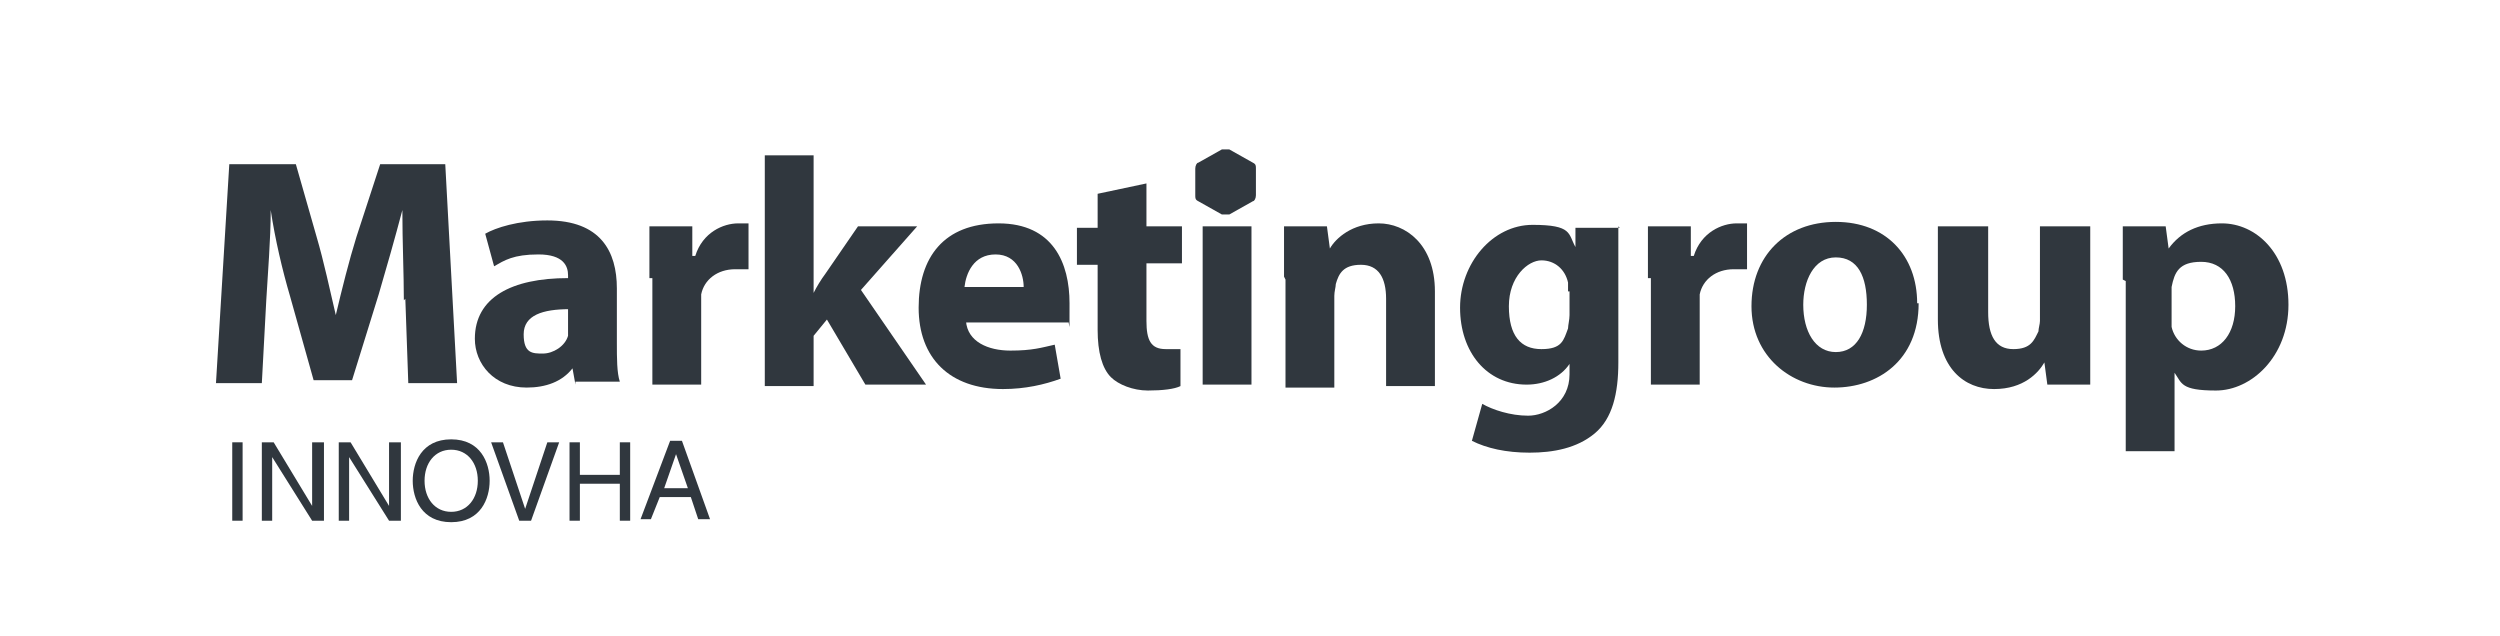 <svg xmlns="http://www.w3.org/2000/svg" id="Capa_1" viewBox="0 0 169 43"><defs><style>.cls-1{fill:#30373e;stroke-width:0px;}</style></defs><path class="cls-1" d="m27.3,20.3c0-1.8-.1-3.9-.1-6.1h0c-.5,1.9-1.1,4-1.6,5.7l-1.8,5.8h-2.6l-1.6-5.7c-.5-1.7-1-3.8-1.3-5.8h0c0,2-.2,4.3-.3,6.1l-.3,5.6h-3.1l.9-14.8h4.5l1.4,4.9c.5,1.7.9,3.6,1.3,5.3h0c.4-1.7.9-3.7,1.4-5.3l1.6-4.9h4.4l.8,14.8h-3.3l-.2-5.7Z"></path><path class="cls-1" d="m38.9,26l-.2-1.1h0c-.7.9-1.8,1.3-3.1,1.3-2.2,0-3.5-1.6-3.5-3.3,0-2.8,2.5-4.1,6.3-4.1v-.2c0-.6-.3-1.4-2-1.4s-2.3.4-3,.8l-.6-2.2c.7-.4,2.2-.9,4.2-.9,3.6,0,4.7,2.1,4.7,4.6v3.7c0,1,0,2,.2,2.6h-3Zm-.4-5.1c-1.8,0-3.1.4-3.1,1.7s.6,1.3,1.3,1.3,1.5-.5,1.7-1.2c0-.2,0-.4,0-.6v-1.2Z"></path><path class="cls-1" d="m43.9,18.8c0-1.6,0-2.6,0-3.5h2.9v2h.2c.5-1.6,1.9-2.2,2.9-2.2s.5,0,.7,0v3.1c-.2,0-.5,0-.9,0-1.2,0-2.1.7-2.3,1.7,0,.2,0,.5,0,.7v5.4h-3.3v-7.2Z"></path><path class="cls-1" d="m55,19.8h0c.2-.4.5-.9.8-1.3l2.2-3.2h4l-3.8,4.3,4.4,6.4h-4.1l-2.6-4.4-.9,1.1v3.4h-3.3v-15.6h3.3v9.4Z"></path><path class="cls-1" d="m65.3,21.7c.1,1.4,1.5,2,3,2s2.1-.2,3-.4l.4,2.3c-1.1.4-2.4.7-3.9.7-3.6,0-5.7-2.1-5.7-5.5s1.7-5.7,5.4-5.7,4.8,2.7,4.8,5.4,0,1.1-.1,1.3h-6.9Zm3.9-2.3c0-.8-.4-2.2-1.9-2.2s-2,1.3-2.1,2.2h4Z"></path><path class="cls-1" d="m77.5,12.2v3.1h2.4v2.5h-2.4v3.9c0,1.3.3,1.9,1.3,1.9s.7,0,1,0v2.5c-.4.2-1.2.3-2.2.3s-2-.4-2.5-.9c-.6-.6-.9-1.7-.9-3.2v-4.4h-1.4v-2.5h1.4v-2.3l3.3-.7Z"></path><path class="cls-1" d="m84.7,12.3c0,.9-.7,1.7-1.8,1.7s-1.8-.7-1.7-1.7c0-1,.7-1.7,1.8-1.7s1.8.7,1.8,1.7Zm-3.4,13.7v-10.7h3.3v10.7h-3.3Z"></path><path class="cls-1" d="m86.8,18.7c0-1.3,0-2.5,0-3.4h2.9l.2,1.5h0c.4-.7,1.5-1.7,3.3-1.7s3.8,1.4,3.8,4.6v6.4h-3.3v-5.9c0-1.4-.5-2.3-1.7-2.3s-1.5.6-1.7,1.3c0,.2-.1.5-.1.8v6.2h-3.3v-7.3Z"></path><path class="cls-1" d="m109.4,15.3c0,.7,0,1.6,0,3.2v6c0,2.1-.4,3.8-1.6,4.8-1.2,1-2.8,1.3-4.4,1.3s-2.9-.3-3.9-.8l.7-2.5c.7.4,1.9.8,3.1.8s2.8-.9,2.8-2.8v-.7h0c-.6.9-1.7,1.4-2.9,1.4-2.7,0-4.5-2.2-4.5-5.2s2.2-5.6,4.9-5.6,2.4.6,2.9,1.5h0v-1.3h3Zm-3.4,4.4c0-.2,0-.4,0-.6-.2-.9-.9-1.5-1.8-1.5s-2.2,1.1-2.2,3.1.8,2.9,2.2,2.9,1.5-.6,1.8-1.4c0-.2.1-.6.1-.9v-1.6Z"></path><path class="cls-1" d="m111.4,18.8c0-1.6,0-2.6,0-3.5h2.9v2h.2c.5-1.6,1.9-2.2,2.9-2.2s.5,0,.7,0v3.1c-.2,0-.5,0-.9,0-1.2,0-2.1.7-2.3,1.7,0,.2,0,.5,0,.7v5.4h-3.3v-7.2Z"></path><path class="cls-1" d="m129.7,20.5c0,3.9-2.8,5.7-5.7,5.7s-5.6-2.1-5.6-5.5,2.3-5.7,5.7-5.7,5.5,2.3,5.5,5.5Zm-7.8.1c0,1.8.8,3.2,2.2,3.2s2.1-1.3,2.1-3.2-.6-3.2-2.1-3.2-2.2,1.6-2.2,3.2Z"></path><path class="cls-1" d="m141.3,22.6c0,1.4,0,2.5,0,3.4h-2.9l-.2-1.5h0c-.4.7-1.4,1.8-3.4,1.8s-3.8-1.4-3.8-4.7v-6.3h3.4v5.8c0,1.6.5,2.5,1.7,2.5s1.4-.6,1.7-1.2c0-.2.1-.5.1-.7v-6.4h3.4v7.3Z"></path><path class="cls-1" d="m143.5,18.9c0-1.4,0-2.6,0-3.6h2.9l.2,1.5h0c.8-1.1,2-1.7,3.6-1.7,2.3,0,4.5,2,4.5,5.5s-2.5,5.8-4.9,5.8-2.3-.5-2.8-1.2h0v5.3h-3.3v-11.5Zm3.3,2.5c0,.3,0,.5,0,.7.2.9,1,1.6,2,1.6,1.4,0,2.3-1.2,2.3-3s-.8-3-2.3-3-1.8.7-2,1.7c0,.2,0,.4,0,.6v1.5Z"></path><path class="cls-1" d="m84.9,13.2v-1.8c0-.2,0-.3-.2-.4l-1.6-.9c-.1,0-.3,0-.5,0l-1.6.9c-.1,0-.2.2-.2.4v1.8c0,.2,0,.3.2.4l1.6.9c.1,0,.3,0,.5,0l1.6-.9c.1,0,.2-.2.2-.4Z"></path><path class="cls-1" d="m16.4,35.2h-.7v-5.3h.7v5.3Z"></path><path class="cls-1" d="m21.2,29.9h.7v5.3h-.8l-2.7-4.3h0v4.3h-.7v-5.3h.8l2.6,4.3h0v-4.3Z"></path><path class="cls-1" d="m26.4,29.9h.7v5.3h-.8l-2.7-4.3h0v4.3h-.7v-5.3h.8l2.6,4.3h0v-4.3Z"></path><path class="cls-1" d="m30.5,35.3c-2,0-2.6-1.6-2.6-2.8s.6-2.8,2.6-2.8,2.6,1.6,2.6,2.8-.6,2.8-2.6,2.8Zm0-4.9c-1.1,0-1.8.9-1.8,2.1s.7,2.1,1.8,2.1,1.8-.9,1.8-2.1-.7-2.1-1.8-2.1Z"></path><path class="cls-1" d="m37,29.9h.8l-1.9,5.3h-.8l-1.9-5.3h.8l1.5,4.5h0l1.5-4.5Z"></path><path class="cls-1" d="m41.9,29.9h.7v5.3h-.7v-2.5h-2.7v2.5h-.7v-5.3h.7v2.2h2.7v-2.2Z"></path><path class="cls-1" d="m44.6,33.6l-.6,1.5h-.7l2-5.3h.8l1.9,5.3h-.8l-.5-1.5h-2.1Zm1.9-.6l-.8-2.3h0l-.8,2.3h1.6Z"></path></svg>